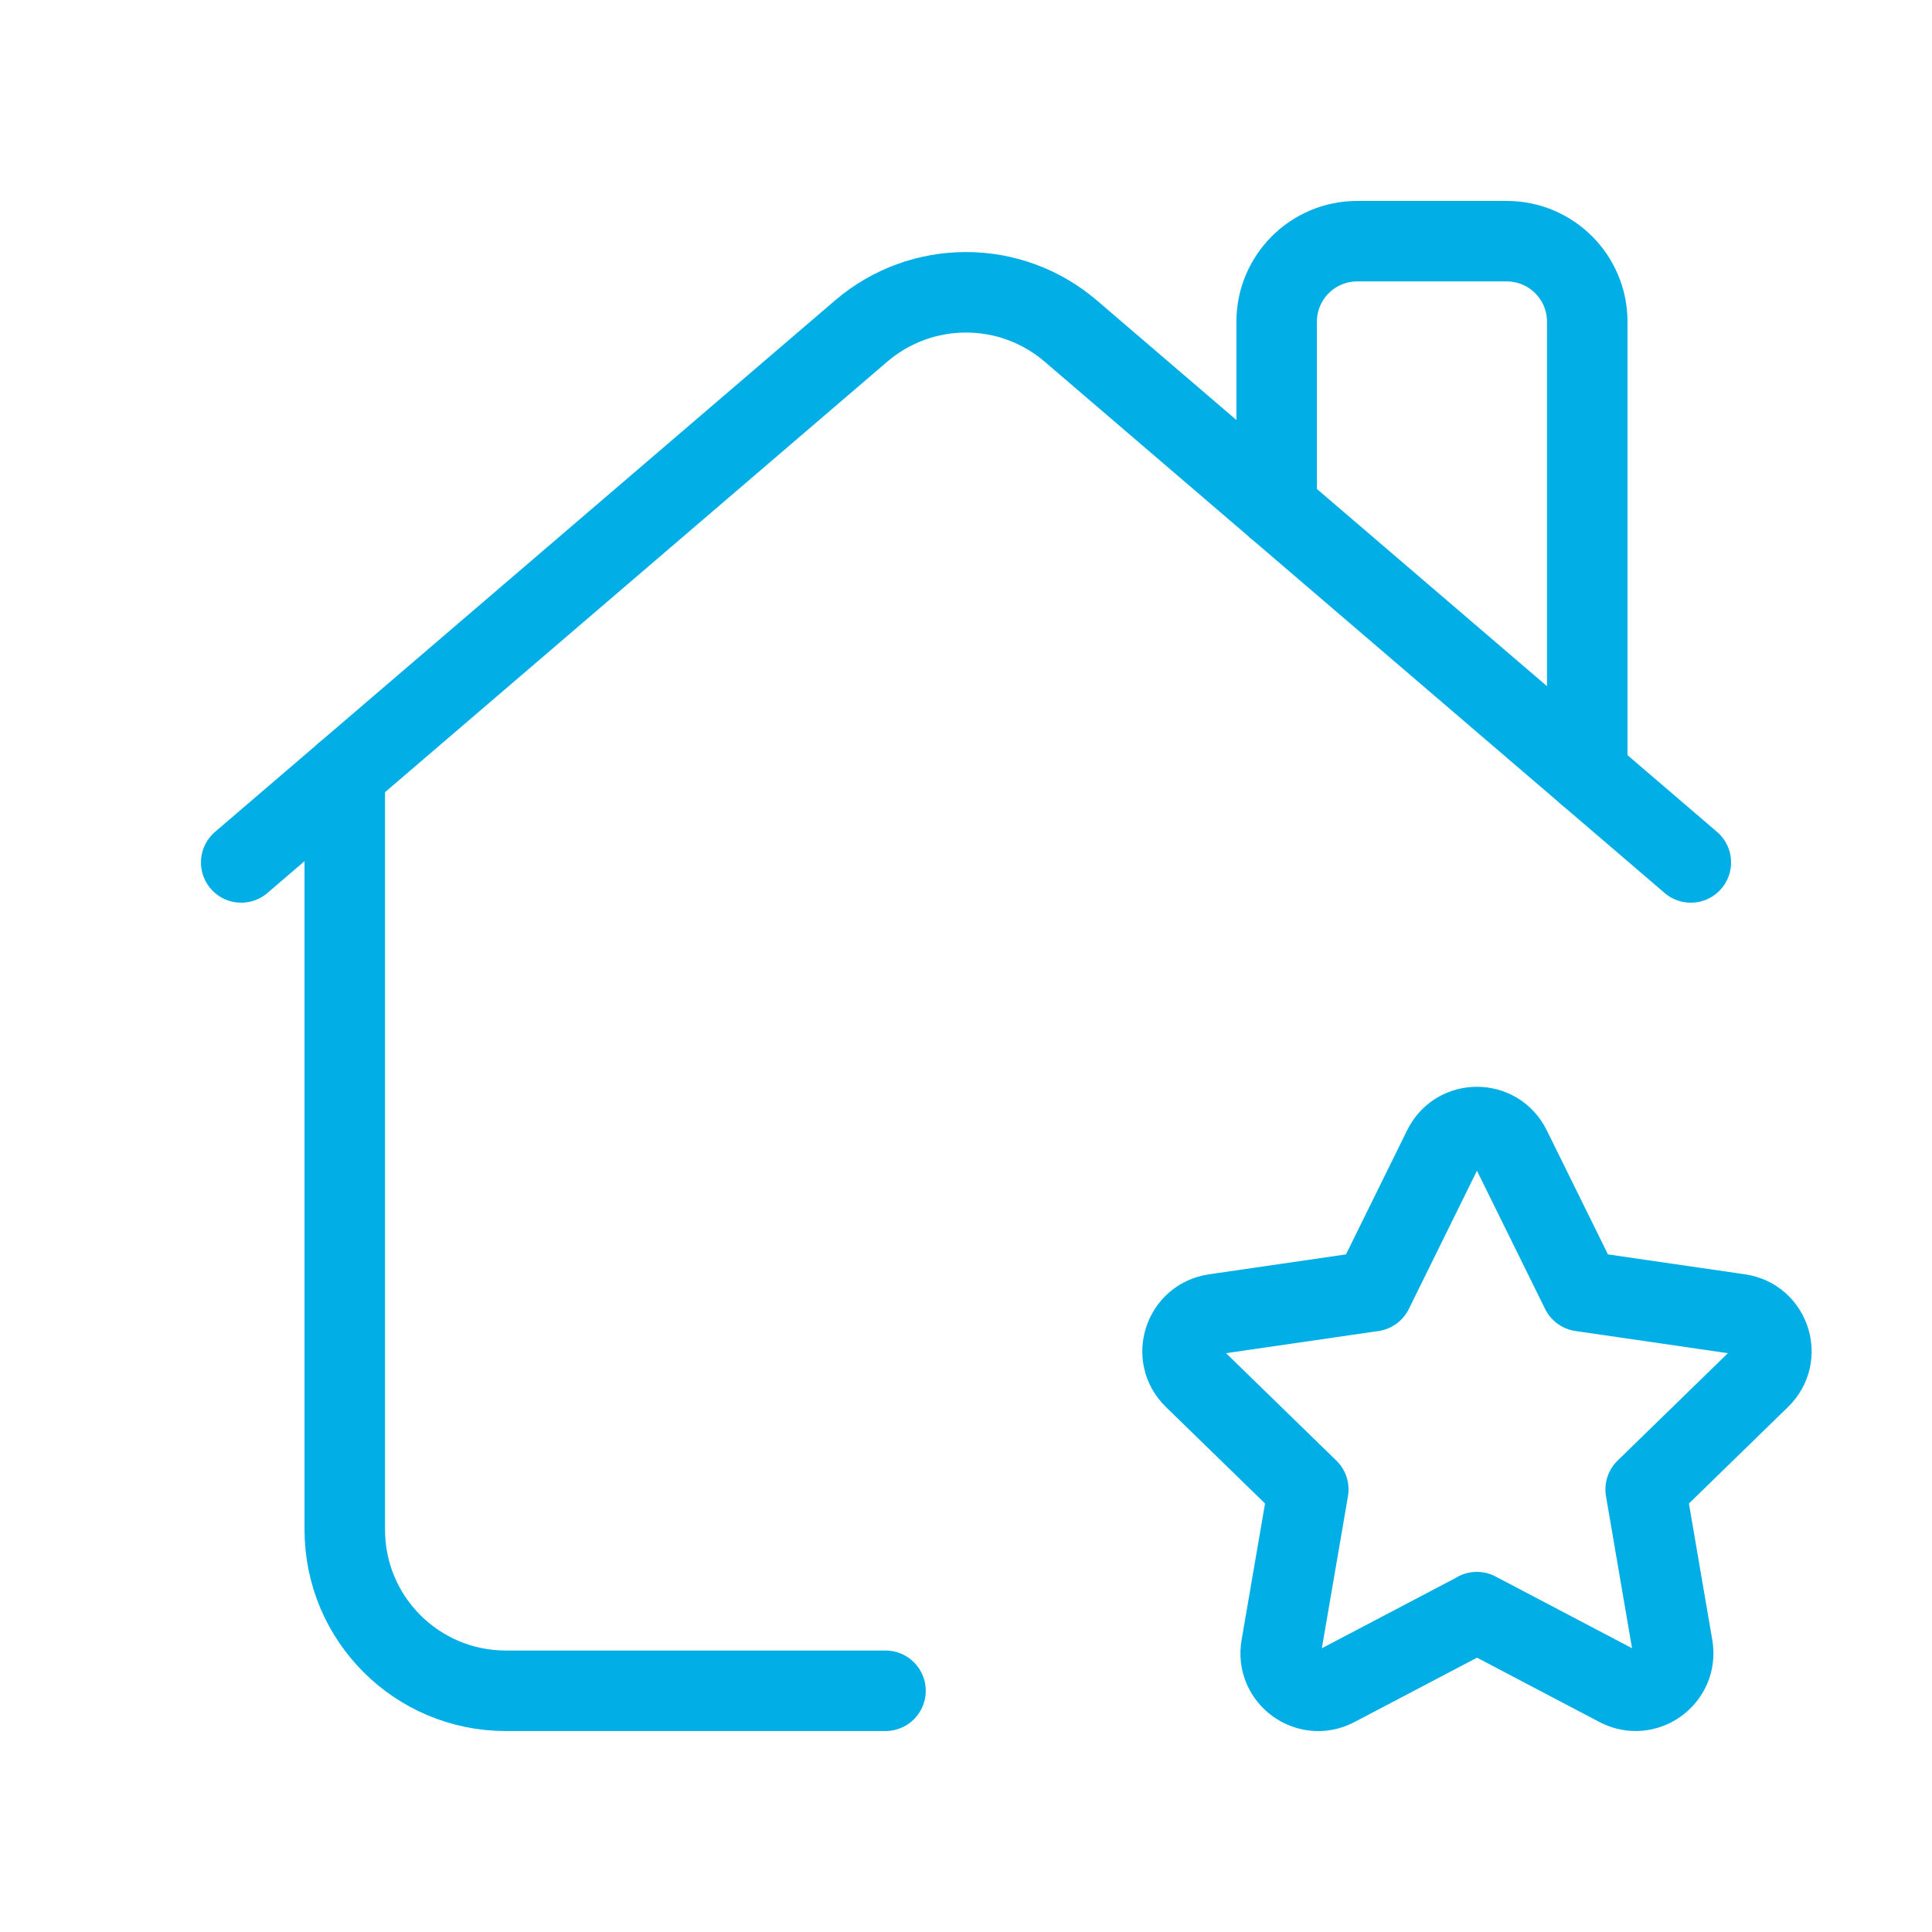 <?xml version="1.0" encoding="UTF-8"?> <svg xmlns="http://www.w3.org/2000/svg" width="48" height="48" viewBox="0 0 48 48" fill="none"><path d="M39.435 19.222V7.993C39.435 6.889 38.539 5.992 37.434 5.992H33.719C32.614 5.992 31.718 6.889 31.718 7.993V12.607" stroke="#01AEE5" stroke-width="2" stroke-linecap="round" stroke-linejoin="round"></path><path d="M5.993 21.427L21.395 8.225C22.894 6.941 25.105 6.941 26.603 8.225L42.008 21.427" stroke="#01AEE5" stroke-width="2" stroke-linecap="round" stroke-linejoin="round"></path><path d="M8.566 19.222V38.006C8.566 40.217 10.357 42.007 12.568 42.007H22" stroke="#01AEE5" stroke-width="2" stroke-linecap="round" stroke-linejoin="round"></path><path d="M36.692 40.053L40.203 41.898C40.888 42.258 41.686 41.675 41.556 40.915L40.886 37.005L43.727 34.238C44.281 33.7 43.975 32.76 43.211 32.65L39.285 32.079L37.53 28.52C37.188 27.828 36.2 27.828 35.859 28.52L34.105 32.079L30.179 32.65C29.415 32.762 29.109 33.7 29.663 34.238L32.504 37.005L31.832 40.917C31.702 41.677 32.5 42.258 33.184 41.9L36.696 40.055" stroke="#01AEE5" stroke-width="2" stroke-linecap="round" stroke-linejoin="round"></path></svg> 
